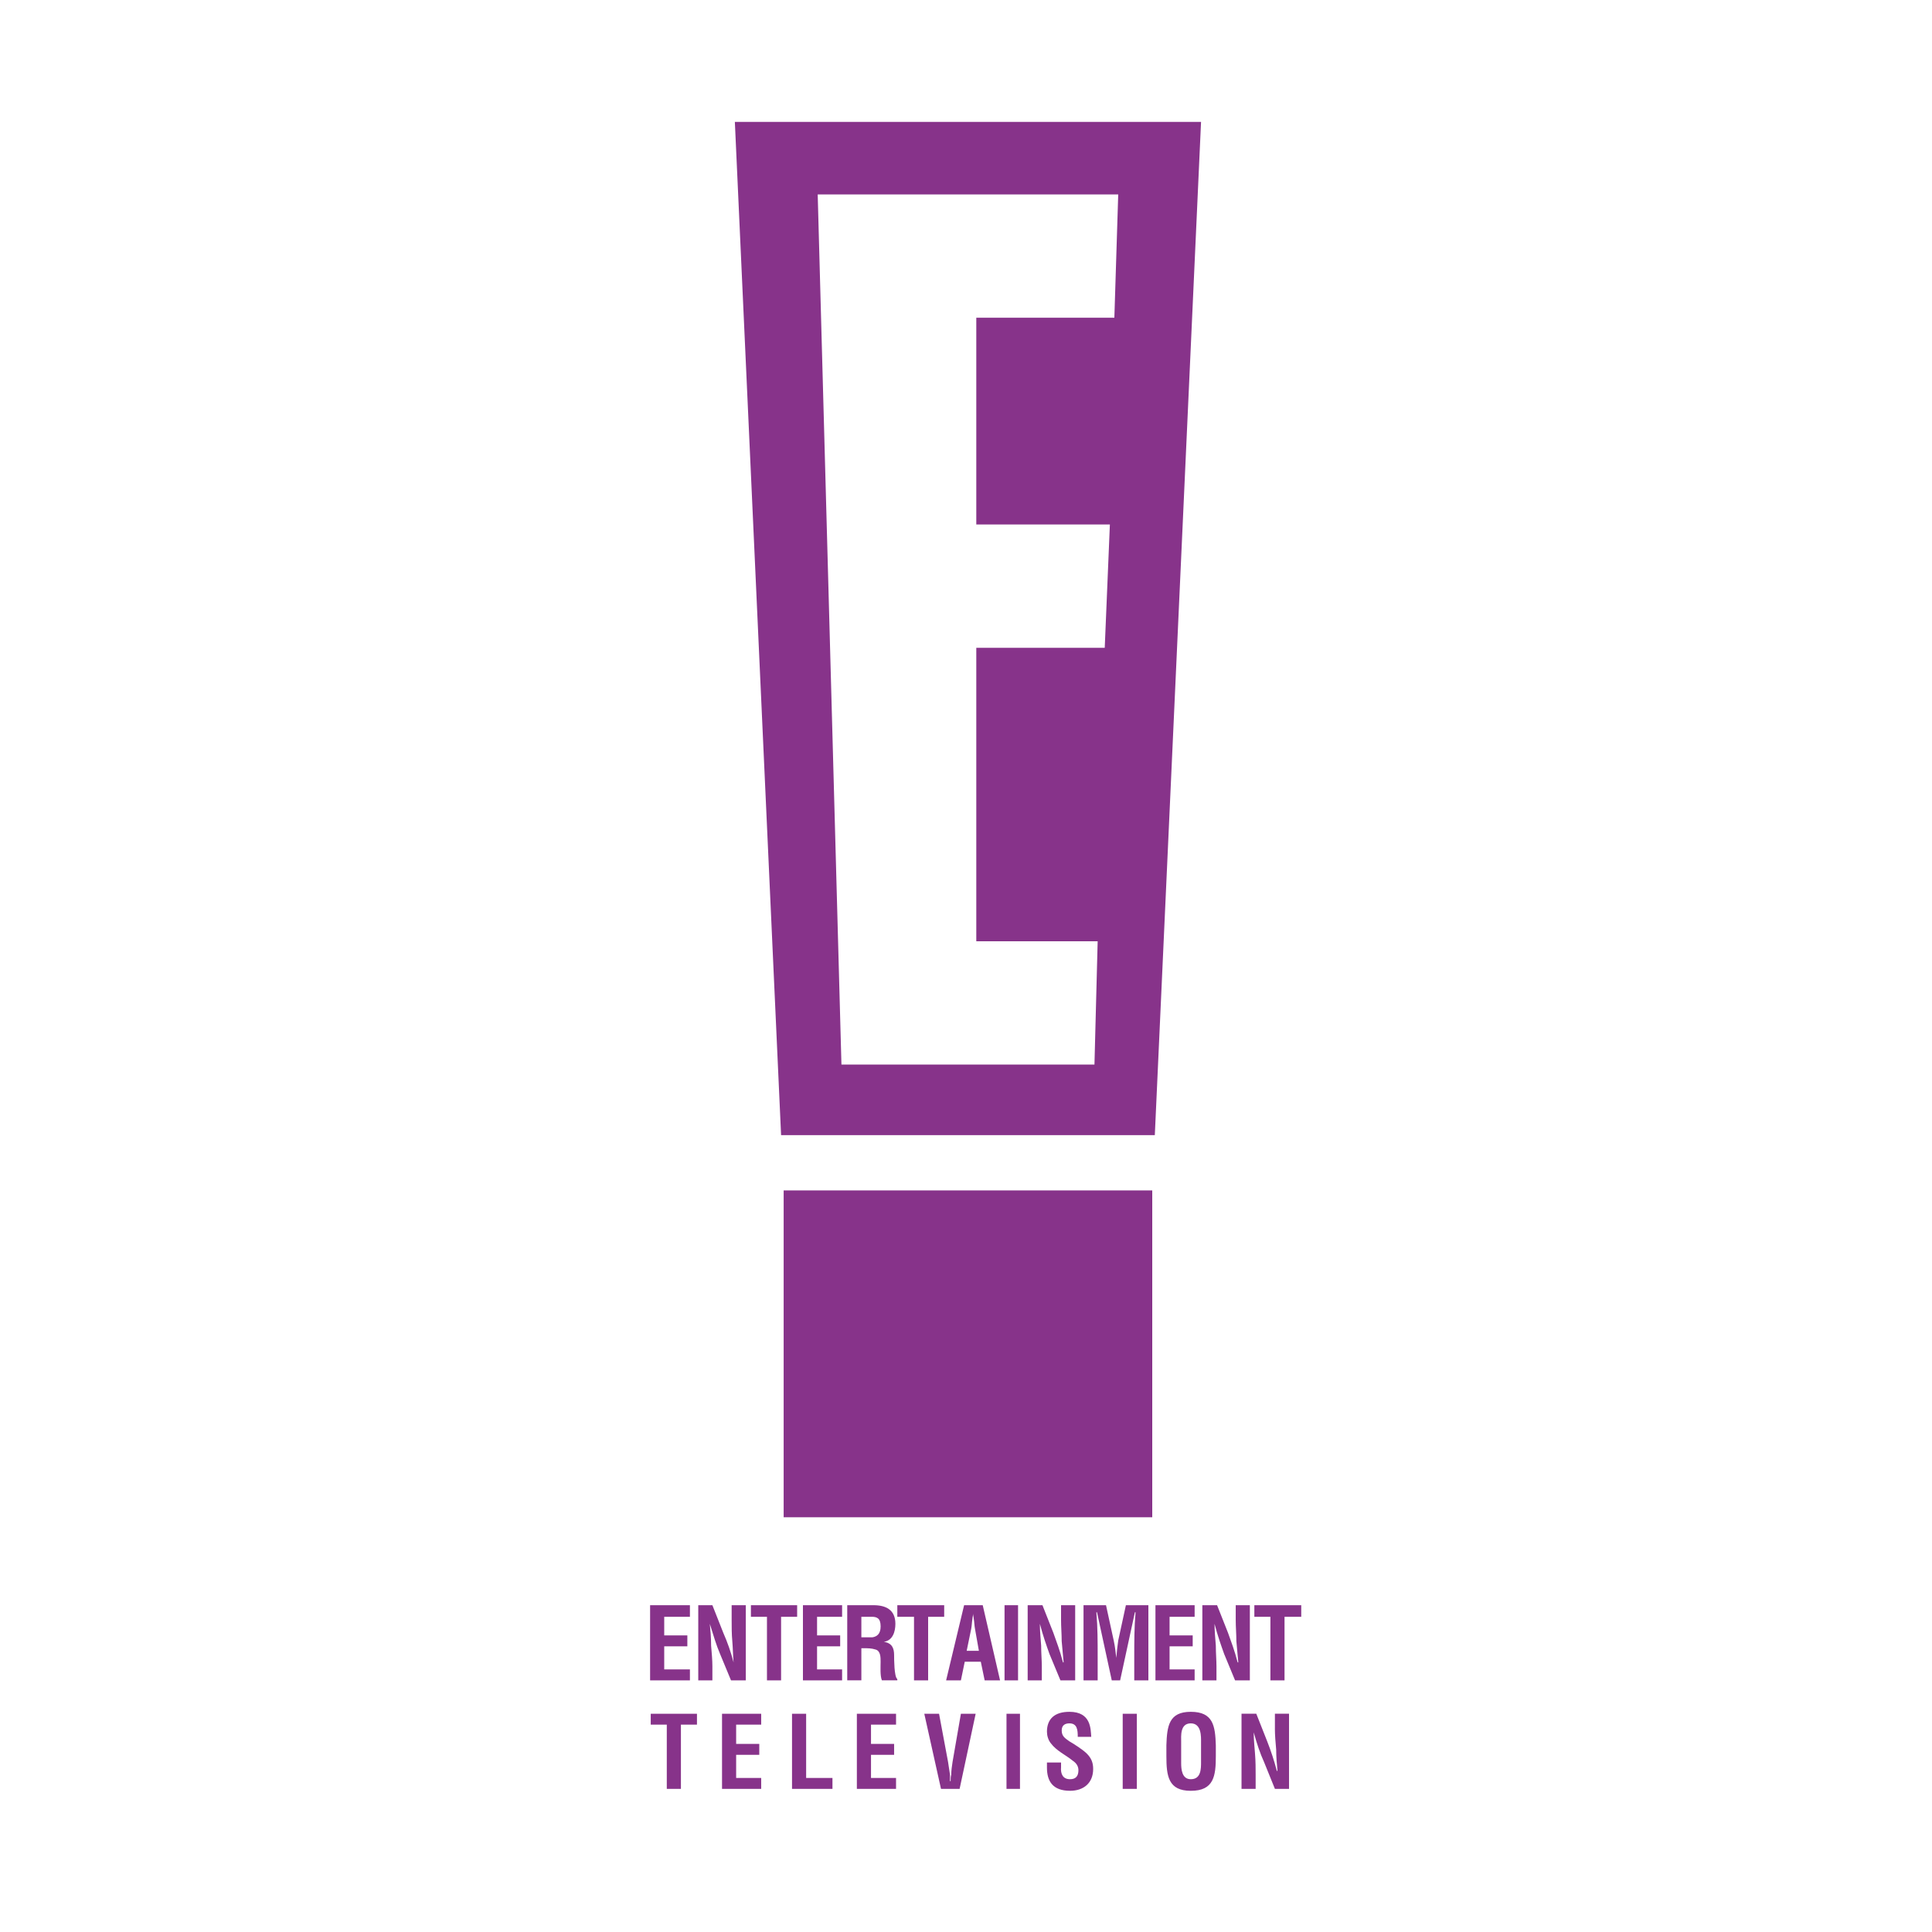 <svg width="100" height="100" viewBox="0 0 100 100" fill="none" xmlns="http://www.w3.org/2000/svg">
<path fill-rule="evenodd" clip-rule="evenodd" d="M40.562 61.615V78.532H59.64V61.615H40.562V61.615ZM38.036 6.309L40.429 58.756H59.773L62.166 6.309H38.036V6.309ZM57.679 16.446H50.533V27.148H57.447L57.181 33.53H50.533V48.719H56.815L56.649 55.101H43.553L42.324 10.065H57.879L57.679 16.446ZM35.71 86.409H34.38V85.213H35.577V84.648H34.38V83.684H35.71V83.085H33.649V86.975H35.71V86.409ZM37.272 85.612L37.837 86.975H38.602V83.085H37.87V83.85C37.87 84.216 37.87 84.581 37.904 84.947C37.937 85.313 37.937 85.711 37.97 86.044C37.834 85.521 37.656 85.01 37.438 84.515L36.873 83.085H36.142V86.975H36.873V86.243C36.873 85.944 36.84 85.545 36.807 85.179C36.807 84.781 36.773 84.382 36.74 84.049C36.939 84.681 37.072 85.147 37.272 85.612V85.612ZM41.26 83.085H38.867V83.684H39.698V86.975H40.429V83.684H41.26V83.085ZM41.56 86.975H43.587V86.409H42.291V85.213H43.487V84.648H42.291V83.684H43.587V83.085H41.56V86.975ZM48.04 86.975V83.684H48.871V83.085H46.445V83.684H47.309V86.975H48.04ZM52.694 83.085H51.995V86.975H52.694V83.085ZM53.824 84.049C53.99 84.681 54.156 85.147 54.322 85.612L54.888 86.975H55.651V83.085H54.92V83.85C54.92 84.216 54.953 84.581 54.953 84.947C54.987 85.313 55.02 85.711 55.053 86.044H55.02C54.855 85.412 54.687 84.98 54.522 84.515L53.957 83.085H53.192V86.975H53.924V86.243C53.924 85.944 53.89 85.545 53.89 85.179C53.857 84.781 53.824 84.382 53.824 84.049V84.049ZM57.879 84.914C57.836 85.212 57.803 85.511 57.779 85.811C57.745 85.512 57.712 85.213 57.646 84.914L57.247 83.085H56.083V86.975H56.815V85.778C56.815 84.98 56.815 84.216 56.748 83.451H56.781L57.545 86.975H57.978L58.742 83.451H58.776C58.709 84.216 58.709 84.98 58.709 85.778V86.975H59.44V83.085H58.276L57.879 84.914V84.914ZM61.834 86.409H60.537V85.213H61.734V84.648H60.537V83.684H61.834V83.085H59.806V86.975H61.834V86.409ZM64.692 83.085H63.961V83.85C63.961 84.216 63.994 84.581 63.994 84.947C64.027 85.313 64.061 85.711 64.094 86.044H64.061C63.895 85.412 63.728 84.98 63.562 84.515L62.996 83.085H62.233V86.975H62.964V86.243C62.964 85.944 62.931 85.545 62.931 85.179C62.898 84.781 62.864 84.382 62.864 84.049C63.03 84.681 63.197 85.147 63.363 85.612L63.927 86.975H64.692V83.085V83.085ZM64.925 83.684H65.756V86.975H66.487V83.684H67.352V83.085H64.925V83.684V83.684ZM33.682 89.268H34.513V92.591H35.244V89.268H36.075V88.703H33.682V89.268ZM37.372 92.591H39.399V92.027H38.103V90.83H39.3V90.265H38.103V89.268H39.399V88.703H37.372V92.591ZM41.726 88.703H40.995V92.591H43.088V92.027H41.726V88.703V88.703ZM44.351 92.591H46.379V92.027H45.083V90.83H46.279V90.265H45.083V89.268H46.379V88.703H44.351V92.591ZM49.304 91.195C49.27 91.428 49.237 91.628 49.237 91.86C49.204 91.96 49.204 92.06 49.204 92.193H49.171V91.86C49.137 91.627 49.104 91.428 49.071 91.195L48.605 88.703H47.841L48.706 92.592H49.669L50.5 88.703H49.736L49.304 91.195ZM52.096 92.591H52.794V88.703H52.096V92.591ZM55.353 90.132C55.12 89.966 54.954 89.866 54.954 89.567C54.954 89.302 55.12 89.201 55.353 89.201C55.752 89.201 55.785 89.533 55.785 89.899H56.483C56.45 89.501 56.483 88.603 55.354 88.603C54.589 88.603 54.19 88.969 54.19 89.633C54.19 89.832 54.256 90.065 54.39 90.231C54.688 90.63 55.154 90.83 55.519 91.129C55.719 91.261 55.819 91.427 55.819 91.627C55.819 91.926 55.685 92.092 55.386 92.092C55.02 92.092 54.888 91.826 54.92 91.461V91.228H54.19V91.494C54.19 92.192 54.488 92.691 55.386 92.691C56.084 92.691 56.582 92.293 56.582 91.561C56.582 91.228 56.483 90.996 56.25 90.763C56.051 90.564 55.586 90.265 55.353 90.132V90.132ZM58.111 92.591H58.842V88.703H58.111V92.591ZM65.988 89.467C65.988 89.799 66.021 90.199 66.055 90.564C66.055 90.929 66.088 91.295 66.122 91.66H66.089C65.953 91.141 65.786 90.631 65.59 90.132L65.025 88.702H64.261V92.591H64.992V91.859C64.992 91.561 64.992 91.161 64.959 90.763C64.926 90.364 64.892 89.999 64.892 89.666C65.059 90.264 65.225 90.763 65.424 91.195L65.989 92.591H66.72V88.702H65.989V89.467H65.988ZM46.279 85.678C46.279 85.313 46.179 85.047 45.747 84.98C46.212 84.914 46.345 84.449 46.345 84.049C46.345 83.318 45.847 83.085 45.215 83.085H43.853V86.974H44.584V85.312H44.716C44.916 85.312 45.115 85.312 45.314 85.378C45.58 85.445 45.58 85.778 45.58 86.01C45.58 86.243 45.547 86.742 45.647 86.974H46.445V86.907C46.279 86.808 46.279 85.845 46.279 85.678V85.678ZM45.149 84.748H44.584V83.684H45.116C45.382 83.684 45.581 83.751 45.581 84.183C45.581 84.581 45.381 84.714 45.149 84.748V84.748ZM50.866 83.085H49.902L48.971 86.975H49.736L49.935 86.011H50.766L50.966 86.975H51.763L50.866 83.085ZM50.035 85.446L50.268 84.316C50.301 84.15 50.301 83.984 50.334 83.784C50.334 83.718 50.367 83.618 50.367 83.519C50.367 83.618 50.401 83.718 50.401 83.784C50.434 83.984 50.434 84.15 50.467 84.316L50.667 85.446H50.035V85.446ZM61.634 88.603C60.504 88.603 60.405 89.334 60.372 90.331V90.897C60.372 91.926 60.471 92.692 61.634 92.692C62.831 92.692 62.931 91.927 62.931 90.897V90.331C62.898 89.334 62.797 88.603 61.634 88.603ZM62.166 90.199V91.195C62.166 91.561 62.166 92.092 61.635 92.092C61.169 92.092 61.137 91.561 61.137 91.261V90.165C61.137 89.866 61.07 89.201 61.635 89.201C62.2 89.201 62.166 89.899 62.166 90.199Z" fill="#87338A"/>
</svg>
